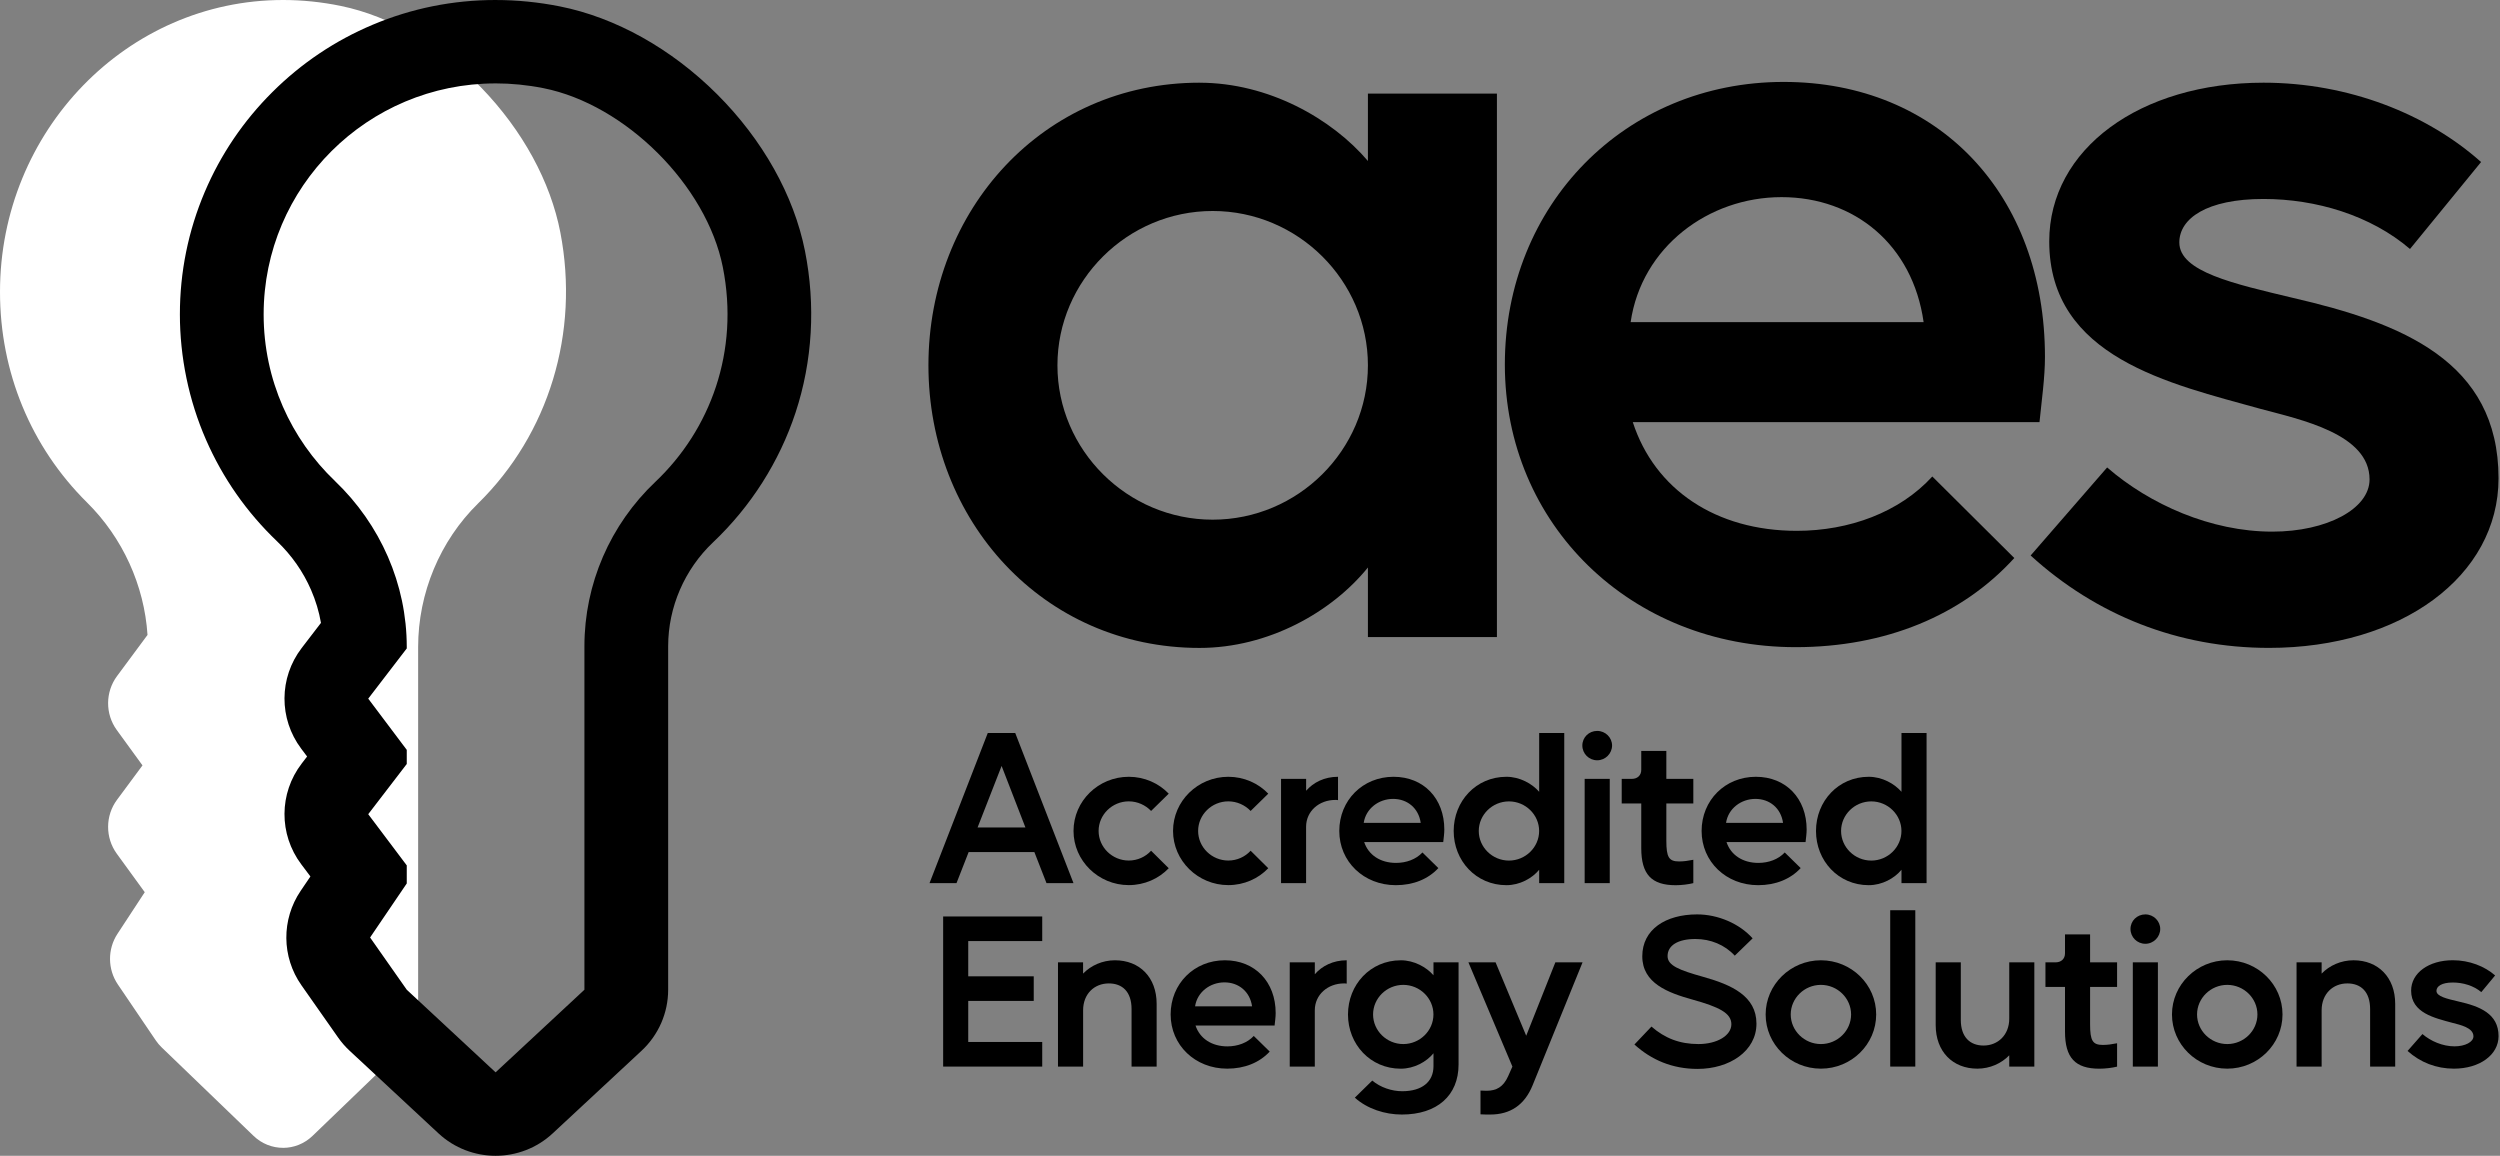 <svg width="199" height="92" viewBox="0 0 199 92" fill="none" xmlns="http://www.w3.org/2000/svg">
<rect x="0" y="0" width="199" height="92" fill="#808080" stroke="none"/>
<path d="M22.53 91.367C21.685 91.367 20.841 91.049 20.179 90.412L12.87 83.374C12.694 83.204 12.535 83.016 12.397 82.812L9.379 78.36C8.562 77.154 8.55 75.552 9.349 74.335L11.522 71.019L9.293 67.951C8.369 66.678 8.377 64.927 9.314 63.664L11.342 60.925L9.293 58.106C8.369 56.833 8.377 55.082 9.314 53.818L11.742 50.541C11.486 46.6 9.764 42.806 6.929 40C2.461 35.576 0 29.623 0 23.235C0 10.424 10.107 0 22.53 0C24.06 0 25.612 0.159 27.142 0.475C31.067 1.284 35.035 3.595 38.314 6.983C41.593 10.371 43.828 14.466 44.606 18.514C46.139 26.487 43.69 34.547 38.054 40.074C35.023 43.047 33.284 47.213 33.284 51.504V80.778C33.284 81.763 32.888 82.703 32.19 83.376L24.88 90.414C24.218 91.051 23.374 91.37 22.529 91.37L22.53 91.367Z" fill="white"/>
<path d="M39.449 6.638C40.694 6.638 41.966 6.761 43.258 7.018C49.786 8.317 56.241 14.757 57.536 21.26C58.873 27.974 56.536 34.216 52.17 38.352C48.569 41.762 46.52 46.486 46.52 51.434V78.783L39.449 85.358L32.378 78.783L29.459 74.624L32.378 70.323V68.886L29.311 64.81L32.378 60.813V59.689L29.311 55.612L32.378 51.615V51.495C32.378 46.498 30.284 41.753 26.665 38.292C23.165 34.946 20.986 30.239 20.986 25.026C20.986 14.872 29.252 6.639 39.448 6.639M39.449 0C36.058 0 32.766 0.663 29.664 1.97C26.671 3.231 23.985 5.034 21.68 7.331C19.374 9.627 17.563 12.302 16.297 15.283C14.985 18.372 14.319 21.651 14.319 25.026C14.319 28.402 15.019 31.851 16.401 35.01C17.733 38.057 19.633 40.774 22.048 43.083C23.215 44.199 24.128 45.503 24.761 46.958C25.131 47.809 25.395 48.687 25.549 49.582L24.014 51.582C22.203 53.944 22.188 57.215 23.976 59.594L24.445 60.218L24.014 60.78C22.203 63.141 22.188 66.413 23.976 68.791L24.709 69.767L23.936 70.907C22.39 73.185 22.413 76.175 23.995 78.428L26.914 82.588C27.181 82.969 27.488 83.321 27.829 83.638L34.9 90.213C36.18 91.405 37.814 92 39.449 92C41.083 92 42.718 91.405 43.998 90.213L51.069 83.638C52.419 82.382 53.186 80.625 53.186 78.786V51.437C53.186 48.333 54.49 45.318 56.764 43.165C59.767 40.321 62.036 36.754 63.324 32.848C64.677 28.751 64.936 24.298 64.075 19.971C63.194 15.552 60.709 11.123 57.078 7.499C53.444 3.875 49 1.392 44.565 0.509C42.87 0.172 41.15 0.001 39.451 0.001L39.449 0Z" fill="black"/>
<path d="M95.484 6.584C100.967 6.584 106.015 9.439 108.886 12.815V7.45H119.155V50.711H108.886V45.173C106.015 48.72 100.967 51.575 95.484 51.575C83.038 51.575 73.903 41.452 73.903 29.078C73.903 16.704 83.041 6.582 95.484 6.582V6.584ZM84.172 29.081C84.172 35.83 89.741 41.366 96.529 41.366C103.317 41.366 108.886 35.828 108.886 29.081C108.886 22.334 103.317 16.795 96.529 16.795C89.741 16.795 84.172 22.334 84.172 29.081Z" fill="black"/>
<path d="M141.982 6.521C154.339 6.521 162.779 15.518 162.779 28.41C162.779 30.054 162.517 31.872 162.344 33.602H129.97C131.71 38.966 136.584 42.254 143.022 42.254C147.198 42.254 151.203 40.784 153.812 37.929L160.338 44.419C156.162 49.006 150.069 51.514 142.934 51.514C129.793 51.514 119.786 41.736 119.786 29.017C119.786 16.299 129.357 6.521 141.976 6.521H141.982ZM129.799 25.641H153.12C152.251 19.498 147.636 15.692 141.808 15.692C135.98 15.692 130.67 19.672 129.799 25.641Z" fill="black"/>
<path d="M167.731 37.212C171.124 40.155 175.998 42.318 180.872 42.318C185.221 42.318 188.617 40.5 188.617 38.164C188.617 34.531 183.133 33.406 179.915 32.54C172.779 30.551 163.119 28.474 163.119 19.214C163.119 11.861 170.343 6.582 180.177 6.582C186.965 6.582 193.229 9.092 197.493 12.898L191.836 19.819C188.702 17.137 184.353 15.838 180.174 15.838C175.647 15.838 173.474 17.397 173.474 19.3C173.474 21.636 177.824 22.588 182.524 23.713C191.138 25.702 198.883 28.73 198.883 38.075C198.883 45.862 191.138 51.572 180.61 51.572C173.386 51.572 166.86 48.976 161.638 44.218L167.728 37.209L167.731 37.212Z" fill="black"/>
<path d="M73.991 70.295L78.627 58.346H80.812L85.449 70.295H83.3L82.335 67.823H77.105L76.139 70.295C76.139 70.295 73.991 70.295 73.991 70.295ZM81.623 65.865L79.728 60.969L77.816 65.865H81.626H81.623Z" fill="black"/>
<path d="M85.452 66.146C85.452 63.758 87.432 61.832 89.851 61.832C91.103 61.832 92.237 62.348 93.031 63.176L91.627 64.552C91.186 64.088 90.543 63.788 89.851 63.788C88.53 63.788 87.449 64.85 87.449 66.143C87.449 67.437 88.533 68.499 89.851 68.499C90.546 68.499 91.189 68.201 91.627 67.718L93.031 69.111C92.237 69.942 91.103 70.455 89.851 70.455C87.432 70.455 85.452 68.513 85.452 66.141V66.146Z" fill="black"/>
<path d="M93.374 66.146C93.374 63.758 95.355 61.832 97.773 61.832C99.026 61.832 100.159 62.348 100.954 63.176L99.55 64.552C99.109 64.088 98.466 63.788 97.773 63.788C96.452 63.788 95.371 64.85 95.371 66.143C95.371 67.437 96.455 68.499 97.773 68.499C98.469 68.499 99.111 68.201 99.55 67.718L100.954 69.111C100.159 69.942 99.026 70.455 97.773 70.455C95.355 70.455 93.374 68.513 93.374 66.141V66.146Z" fill="black"/>
<path d="M101.971 70.295V61.998H103.968V62.944C104.544 62.279 105.424 61.832 106.506 61.832V63.691C106.437 63.675 106.354 63.675 106.285 63.675C105.016 63.675 103.965 64.555 103.965 65.815V70.297H101.968L101.971 70.295Z" fill="black"/>
<path d="M110.924 61.832C113.327 61.832 114.968 63.559 114.968 66.03C114.968 66.345 114.918 66.695 114.882 67.026H108.588C108.927 68.055 109.873 68.687 111.125 68.687C111.939 68.687 112.717 68.405 113.225 67.856L114.493 69.1C113.68 69.98 112.496 70.46 111.109 70.46C108.552 70.46 106.607 68.585 106.607 66.146C106.607 63.708 108.469 61.832 110.924 61.832ZM108.555 65.501H113.089C112.921 64.323 112.022 63.592 110.888 63.592C109.755 63.592 108.723 64.356 108.552 65.501H108.555Z" fill="black"/>
<path d="M119.911 61.832C120.978 61.832 121.958 62.381 122.518 63.027V58.346H124.515V70.295H122.518V69.233C121.96 69.914 120.978 70.46 119.911 70.46C117.492 70.46 115.713 68.519 115.713 66.146C115.713 63.774 117.489 61.832 119.911 61.832ZM117.71 66.146C117.71 67.44 118.794 68.502 120.112 68.502C121.431 68.502 122.515 67.44 122.515 66.146C122.515 64.853 121.431 63.791 120.112 63.791C118.794 63.791 117.71 64.853 117.71 66.146Z" fill="black"/>
<path d="M127.137 58.18C127.797 58.18 128.321 58.713 128.321 59.342C128.321 59.971 127.797 60.519 127.137 60.519C126.478 60.519 125.954 59.99 125.954 59.342C125.954 58.694 126.478 58.18 127.137 58.18ZM126.139 70.295V61.998H128.136V70.295H126.139Z" fill="black"/>
<path d="M129.899 61.998C130.34 61.998 130.644 61.717 130.644 61.283V59.775H132.641V61.998H134.789V63.956H132.641V66.927C132.641 68.237 132.845 68.571 133.656 68.571C134.028 68.571 134.367 68.521 134.789 68.438V70.297C134.4 70.397 133.84 70.463 133.385 70.463C131.457 70.463 130.644 69.6 130.644 67.509V63.956H129.088V61.998H129.899Z" fill="black"/>
<path d="M139.765 61.832C142.167 61.832 143.809 63.559 143.809 66.03C143.809 66.345 143.759 66.695 143.723 67.026H137.429C137.768 68.055 138.714 68.687 139.966 68.687C140.78 68.687 141.558 68.405 142.065 67.856L143.334 69.1C142.52 69.98 141.337 70.46 139.95 70.46C137.393 70.46 135.448 68.585 135.448 66.146C135.448 63.708 137.31 61.832 139.765 61.832ZM137.396 65.501H141.93C141.762 64.323 140.863 63.592 139.729 63.592C138.595 63.592 137.564 64.356 137.393 65.501H137.396Z" fill="black"/>
<path d="M148.751 61.832C149.819 61.832 150.798 62.381 151.358 63.027V58.346H153.355V70.295H151.358V69.233C150.801 69.914 149.819 70.46 148.751 70.46C146.332 70.46 144.553 68.519 144.553 66.146C144.553 63.774 146.33 61.832 148.751 61.832ZM146.55 66.146C146.55 67.44 147.634 68.502 148.953 68.502C150.271 68.502 151.355 67.44 151.355 66.146C151.355 64.853 150.271 63.791 148.953 63.791C147.634 63.791 146.55 64.853 146.55 66.146Z" fill="black"/>
<path d="M75.075 84.9V72.951H82.961V74.909H77.072V77.715H82.285V79.673H77.072V82.941H82.961V84.9L75.075 84.9Z" fill="black"/>
<path d="M84.216 84.9V76.603H86.213V77.499C86.839 76.851 87.752 76.438 88.751 76.438C90.715 76.438 92.069 77.797 92.069 79.907V84.903H90.072V80.321C90.072 78.928 89.327 78.28 88.263 78.28C87.112 78.28 86.216 79.11 86.216 80.42V84.903H84.219L84.216 84.9Z" fill="black"/>
<path d="M97.5 76.438C99.902 76.438 101.543 78.164 101.543 80.636C101.543 80.95 101.494 81.3 101.458 81.631H95.163C95.503 82.66 96.449 83.292 97.701 83.292C98.515 83.292 99.293 83.01 99.8 82.462L101.069 83.706C100.255 84.585 99.072 85.065 97.685 85.065C95.128 85.065 93.183 83.19 93.183 80.751C93.183 78.313 95.045 76.438 97.5 76.438ZM95.13 80.106H99.665C99.497 78.928 98.598 78.197 97.464 78.197C96.33 78.197 95.299 78.961 95.128 80.106H95.13Z" fill="black"/>
<path d="M102.663 84.9V76.603H104.66V77.549C105.237 76.884 106.117 76.438 107.198 76.438V78.297C107.129 78.28 107.046 78.28 106.977 78.28C105.709 78.28 104.658 79.16 104.658 80.42V84.903H102.661L102.663 84.9Z" fill="black"/>
<path d="M111.498 76.438C112.566 76.438 113.545 76.986 114.105 77.632V76.603H116.102V84.734C116.102 87.206 114.392 88.717 111.584 88.717C110.246 88.717 108.842 88.27 107.844 87.374L109.231 86.014C109.89 86.563 110.787 86.861 111.617 86.861C113.192 86.861 114.105 86.114 114.105 84.87V83.841C113.548 84.522 112.566 85.068 111.498 85.068C109.079 85.068 107.3 83.126 107.3 80.754C107.3 78.382 109.077 76.44 111.498 76.44V76.438ZM109.297 80.751C109.297 82.045 110.381 83.107 111.7 83.107C113.018 83.107 114.102 82.045 114.102 80.751C114.102 79.458 113.018 78.396 111.7 78.396C110.381 78.396 109.297 79.458 109.297 80.751Z" fill="black"/>
<path d="M116.882 76.603H119.048L121.486 82.445L123.806 76.603H125.971L121.993 86.395C121.351 87.972 120.201 88.717 118.626 88.717C118.372 88.717 118.101 88.717 117.848 88.701V86.808C117.999 86.808 118.151 86.825 118.322 86.825C119.117 86.825 119.66 86.527 120.049 85.664L120.388 84.9L116.885 76.603L116.882 76.603Z" fill="black"/>
<path d="M131.454 81.714C132.521 82.644 133.705 83.107 135.194 83.107C136.684 83.107 137.817 82.426 137.817 81.529C137.817 80.633 136.819 80.153 134.736 79.571C132.756 79.022 130.726 78.261 130.726 76.12C130.726 73.98 132.588 72.786 135.092 72.786C136.75 72.786 138.46 73.517 139.508 74.694L138.088 76.071C137.293 75.207 136.16 74.744 134.957 74.744C133.553 74.744 132.739 75.26 132.739 76.104C132.739 76.851 133.636 77.215 135.6 77.764C137.85 78.396 139.814 79.292 139.814 81.483C139.814 83.672 137.666 85.085 135.125 85.085C133.112 85.085 131.454 84.37 130.1 83.143L131.454 81.717L131.454 81.714Z" fill="black"/>
<path d="M149.344 80.751C149.344 83.124 147.38 85.065 144.944 85.065C142.509 85.065 140.545 83.124 140.545 80.751C140.545 78.379 142.525 76.438 144.944 76.438C147.363 76.438 149.344 78.363 149.344 80.751ZM144.944 83.107C146.266 83.107 147.347 82.045 147.347 80.751C147.347 79.458 146.263 78.396 144.944 78.396C143.626 78.396 142.542 79.458 142.542 80.751C142.542 82.045 143.626 83.107 144.944 83.107Z" fill="black"/>
<path d="M152.458 84.9H150.461V72.454H152.458V84.9Z" fill="black"/>
<path d="M156.08 76.603V81.184C156.08 82.561 156.825 83.225 157.89 83.225C159.04 83.225 159.936 82.379 159.936 81.085V76.603H161.933V84.9H159.936V84.003C159.31 84.651 158.397 85.065 157.399 85.065C155.435 85.065 154.081 83.705 154.081 81.598V76.603H156.08Z" fill="black"/>
<path d="M163.629 76.603C164.071 76.603 164.374 76.322 164.374 75.888V74.38H166.371V76.603H168.52V78.561H166.371V81.532C166.371 82.842 166.575 83.176 167.386 83.176C167.758 83.176 168.098 83.126 168.52 83.043V84.903C168.131 85.002 167.571 85.068 167.116 85.068C165.188 85.068 164.374 84.205 164.374 82.114V78.561H162.818V76.603H163.629Z" fill="black"/>
<path d="M170.77 72.786C171.429 72.786 171.954 73.318 171.954 73.947C171.954 74.576 171.429 75.125 170.77 75.125C170.111 75.125 169.587 74.595 169.587 73.947C169.587 73.299 170.111 72.786 170.77 72.786ZM169.772 84.9V76.603H171.769V84.9H169.772Z" fill="black"/>
<path d="M181.688 80.751C181.688 83.124 179.724 85.065 177.289 85.065C174.853 85.065 172.889 83.124 172.889 80.751C172.889 78.379 174.87 76.438 177.289 76.438C179.708 76.438 181.688 78.363 181.688 80.751ZM177.289 83.107C178.61 83.107 179.691 82.045 179.691 80.751C179.691 79.458 178.607 78.396 177.289 78.396C175.97 78.396 174.886 79.458 174.886 80.751C174.886 82.045 175.97 83.107 177.289 83.107Z" fill="black"/>
<path d="M182.805 84.9V76.603H184.802V77.499C185.428 76.851 186.341 76.438 187.34 76.438C189.304 76.438 190.658 77.797 190.658 79.907V84.903H188.661V80.321C188.661 78.928 187.916 78.28 186.849 78.28C185.699 78.28 184.802 79.11 184.802 80.42V84.903H182.805L182.805 84.9Z" fill="black"/>
<path d="M192.825 82.31C193.485 82.875 194.433 83.289 195.38 83.289C196.226 83.289 196.886 82.941 196.886 82.492C196.886 81.794 195.818 81.579 195.192 81.413C193.805 81.033 191.926 80.633 191.926 78.856C191.926 77.447 193.33 76.435 195.244 76.435C196.566 76.435 197.782 76.917 198.612 77.645L197.512 78.972C196.902 78.459 196.055 78.208 195.244 78.208C194.365 78.208 193.942 78.506 193.942 78.873C193.942 79.32 194.789 79.504 195.702 79.72C197.377 80.1 198.885 80.682 198.885 82.475C198.885 83.97 197.379 85.065 195.333 85.065C193.929 85.065 192.66 84.569 191.642 83.656L192.825 82.312L192.825 82.31Z" fill="black"/>
</svg>
